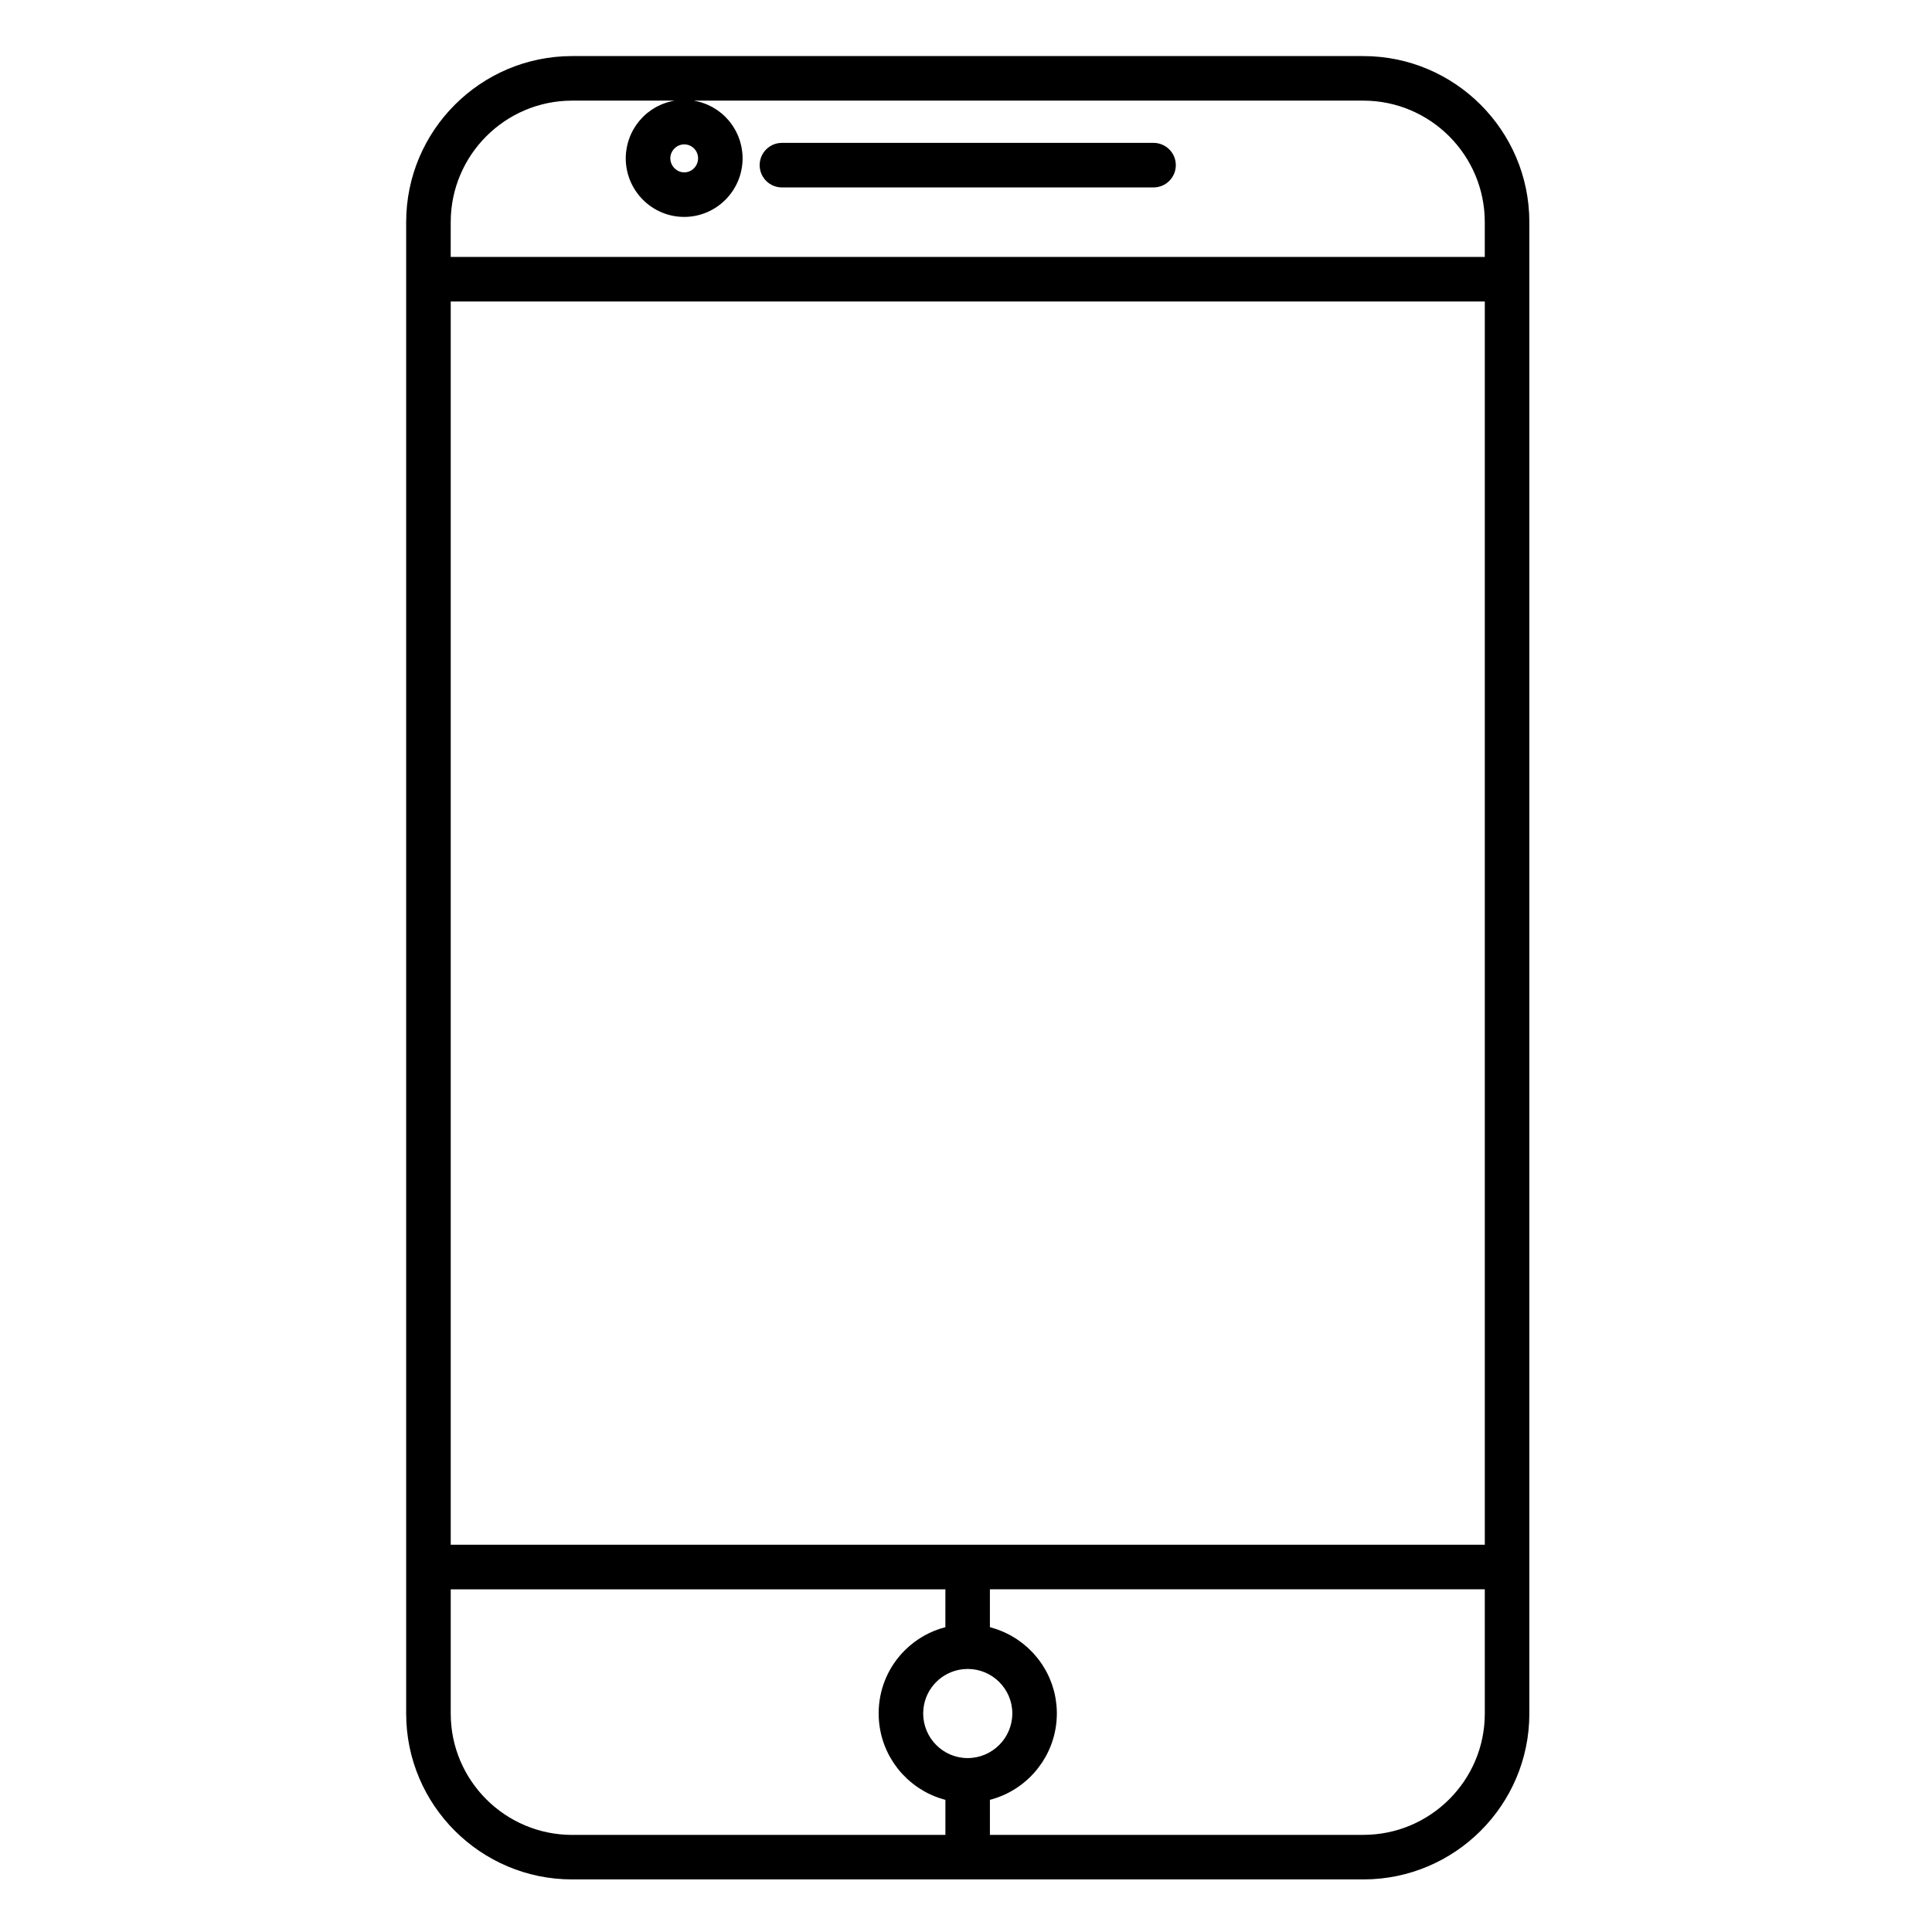 <?xml version="1.0" encoding="UTF-8"?>
<!-- Uploaded to: SVG Repo, www.svgrepo.com, Generator: SVG Repo Mixer Tools -->
<svg fill="#000000" width="800px" height="800px" version="1.1" viewBox="144 144 512 512" xmlns="http://www.w3.org/2000/svg">
 <g>
  <path d="m505.3 158.86h-209.67c-24.258 0-43.992 19.738-43.992 43.996v15.141 0.012 380.12c0 24.227 19.734 43.938 43.992 43.938h104.8 0.02 104.85c24.258 0 43.992-19.711 43.992-43.938v-395.27c0-24.258-19.734-43.996-43.992-43.996zm32.188 394.51-137.05-0.004c-0.012 0-0.027 0.004-0.039 0.004h-136.95v-329.47h274.04zm-148.77 43.5v-0.012c0.562-5.477 4.894-9.852 10.352-10.484 0.059-0.008 0.113-0.02 0.172-0.023 0.27-0.027 0.543-0.031 0.812-0.043 0.125-0.004 0.25-0.02 0.375-0.02h0.012c6.523 0.004 11.832 5.285 11.832 11.781 0 6.527-5.312 11.84-11.84 11.84h-0.012c-6.492-0.004-11.77-5.312-11.77-11.84 0.004-0.402 0.027-0.805 0.066-1.199zm5.816-21.648c-4.039 1.035-7.742 3.129-10.766 6.148-4.16 4.148-6.57 9.586-6.883 15.426 0 0.023-0.004 0.047-0.004 0.07-0.02 0.402-0.031 0.805-0.031 1.207 0 0.621 0.031 1.234 0.078 1.844 0.008 0.105 0.016 0.215 0.023 0.324 0.055 0.582 0.125 1.156 0.223 1.727 0.02 0.109 0.039 0.223 0.059 0.332 0.105 0.582 0.227 1.156 0.371 1.723 0.008 0.035 0.02 0.07 0.031 0.109 0.145 0.547 0.312 1.086 0.492 1.617 0.031 0.09 0.059 0.184 0.094 0.273 0.191 0.531 0.398 1.055 0.625 1.566 0.047 0.105 0.094 0.207 0.141 0.312 0.234 0.516 0.484 1.023 0.758 1.52 0.031 0.055 0.062 0.105 0.094 0.164 0.262 0.473 0.543 0.934 0.836 1.383 0.047 0.07 0.09 0.145 0.137 0.211 0.309 0.461 0.633 0.914 0.973 1.352 0.07 0.09 0.141 0.184 0.215 0.273 0.344 0.434 0.703 0.859 1.078 1.266 0.055 0.059 0.113 0.117 0.168 0.176 0.363 0.391 0.738 0.766 1.129 1.129 0.051 0.047 0.098 0.094 0.148 0.141 0.41 0.375 0.836 0.734 1.273 1.082 0.09 0.07 0.18 0.145 0.273 0.215 0.438 0.34 0.883 0.664 1.344 0.969 0.078 0.055 0.16 0.102 0.238 0.152 0.453 0.297 0.918 0.578 1.395 0.844 0.043 0.023 0.082 0.047 0.121 0.07 0.496 0.273 1.004 0.523 1.523 0.758 0.105 0.047 0.207 0.094 0.312 0.141 0.508 0.223 1.023 0.43 1.551 0.617 0.102 0.035 0.203 0.066 0.305 0.102 0.539 0.184 1.082 0.352 1.637 0.5 0.016 0.004 0.031 0.012 0.043 0.016v9.289h-98.902c-17.746 0-32.188-14.414-32.188-32.129v-32.949h131.09zm-69.211-392.96c2.027 0 3.676 1.648 3.676 3.68 0 2.059-1.648 3.738-3.676 3.738-1.992 0-3.68-1.711-3.68-3.738 0-1.996 1.684-3.68 3.68-3.68zm-2.586-11.594c-0.098 0.016-0.191 0.043-0.289 0.062-0.203 0.039-0.398 0.082-0.598 0.129-0.281 0.062-0.555 0.137-0.828 0.215-0.195 0.059-0.391 0.117-0.582 0.18-0.27 0.09-0.535 0.188-0.801 0.293-0.184 0.074-0.367 0.145-0.551 0.227-0.266 0.117-0.527 0.246-0.785 0.379-0.168 0.086-0.336 0.168-0.5 0.258-0.273 0.152-0.535 0.316-0.797 0.484-0.141 0.09-0.281 0.172-0.418 0.266-0.324 0.223-0.641 0.461-0.949 0.711-0.062 0.047-0.125 0.09-0.184 0.141-0.363 0.301-0.715 0.621-1.051 0.957-0.09 0.09-0.172 0.188-0.262 0.281-0.238 0.246-0.473 0.5-0.691 0.762-0.113 0.133-0.215 0.273-0.324 0.414-0.184 0.234-0.367 0.473-0.535 0.715-0.109 0.156-0.211 0.316-0.312 0.477-0.152 0.238-0.305 0.48-0.445 0.73-0.098 0.172-0.188 0.348-0.281 0.523-0.129 0.25-0.25 0.504-0.367 0.758-0.082 0.184-0.16 0.367-0.234 0.551-0.105 0.266-0.203 0.531-0.293 0.801-0.062 0.188-0.129 0.375-0.184 0.566-0.082 0.285-0.156 0.574-0.223 0.863-0.043 0.188-0.09 0.367-0.129 0.559-0.062 0.324-0.105 0.652-0.152 0.98-0.02 0.164-0.051 0.32-0.066 0.484-0.047 0.496-0.078 0.996-0.078 1.504 0 8.57 6.945 15.547 15.484 15.547 8.539 0 15.484-6.973 15.484-15.547 0-0.508-0.027-1.008-0.078-1.504-0.016-0.164-0.047-0.324-0.066-0.484-0.043-0.328-0.086-0.66-0.152-0.98-0.035-0.188-0.086-0.371-0.129-0.559-0.066-0.289-0.137-0.578-0.223-0.863-0.059-0.191-0.121-0.379-0.184-0.566-0.09-0.27-0.188-0.539-0.293-0.801-0.074-0.188-0.156-0.371-0.234-0.555-0.113-0.258-0.238-0.508-0.367-0.758-0.09-0.176-0.184-0.352-0.281-0.523-0.141-0.246-0.289-0.488-0.441-0.73-0.102-0.16-0.203-0.324-0.312-0.48-0.168-0.246-0.352-0.48-0.535-0.715-0.109-0.141-0.211-0.281-0.324-0.414-0.219-0.262-0.453-0.512-0.688-0.758-0.09-0.094-0.176-0.195-0.266-0.285-0.336-0.332-0.688-0.652-1.051-0.953-0.062-0.051-0.125-0.094-0.188-0.145-0.309-0.246-0.617-0.484-0.945-0.707-0.137-0.094-0.281-0.176-0.418-0.266-0.262-0.168-0.52-0.332-0.793-0.48-0.164-0.09-0.332-0.176-0.5-0.262-0.258-0.133-0.516-0.262-0.781-0.375-0.184-0.082-0.367-0.152-0.551-0.227-0.262-0.105-0.527-0.203-0.797-0.293-0.191-0.062-0.387-0.125-0.582-0.18-0.273-0.078-0.551-0.148-0.828-0.215-0.199-0.047-0.398-0.09-0.598-0.129-0.098-0.02-0.191-0.047-0.289-0.062h177.39c17.746 0 32.188 14.438 32.188 32.188v9.234h-274.04l0.004-9.234c0-17.75 14.438-32.188 32.188-32.188zm214.75 427.46c0 17.719-14.438 32.129-32.188 32.129l-98.965 0.004v-9.285c0.578-0.148 1.148-0.328 1.711-0.52 0.09-0.031 0.184-0.062 0.273-0.094 0.535-0.191 1.062-0.398 1.582-0.629 0.098-0.043 0.191-0.086 0.285-0.129 0.527-0.238 1.047-0.492 1.551-0.77 0.027-0.016 0.055-0.031 0.082-0.047 0.492-0.27 0.969-0.562 1.438-0.867 0.074-0.051 0.152-0.098 0.227-0.145 0.465-0.309 0.918-0.637 1.359-0.977 0.086-0.066 0.172-0.137 0.258-0.203 0.441-0.352 0.875-0.715 1.289-1.094 0.043-0.039 0.086-0.082 0.133-0.125 0.398-0.367 0.781-0.754 1.148-1.148 0.055-0.059 0.109-0.109 0.16-0.168 0.379-0.41 0.738-0.836 1.086-1.273 0.07-0.086 0.141-0.176 0.207-0.266 0.344-0.441 0.672-0.895 0.984-1.359 0.043-0.066 0.086-0.133 0.129-0.199 0.297-0.457 0.582-0.922 0.848-1.398 0.031-0.051 0.062-0.102 0.09-0.156 0.273-0.496 0.523-1.008 0.762-1.527 0.047-0.102 0.094-0.199 0.137-0.305 0.227-0.516 0.438-1.039 0.629-1.574 0.031-0.086 0.059-0.176 0.09-0.262 0.184-0.535 0.352-1.078 0.5-1.633 0.008-0.035 0.02-0.066 0.027-0.098 0.148-0.566 0.27-1.145 0.375-1.73 0.02-0.109 0.039-0.215 0.059-0.324 0.094-0.57 0.172-1.145 0.223-1.73 0.012-0.105 0.016-0.211 0.023-0.316 0.047-0.609 0.078-1.223 0.078-1.848 0-0.617-0.031-1.23-0.078-1.836-0.008-0.109-0.016-0.219-0.023-0.324-0.055-0.578-0.129-1.148-0.223-1.715-0.02-0.113-0.039-0.227-0.062-0.344-0.105-0.574-0.223-1.145-0.371-1.703-0.012-0.047-0.027-0.09-0.039-0.141-0.145-0.531-0.305-1.055-0.484-1.574-0.035-0.102-0.066-0.199-0.102-0.301-0.188-0.52-0.395-1.031-0.617-1.535-0.051-0.117-0.105-0.23-0.16-0.348-0.23-0.5-0.473-0.996-0.738-1.477-0.043-0.074-0.09-0.148-0.133-0.227-0.246-0.441-0.512-0.871-0.785-1.293-0.059-0.09-0.113-0.184-0.176-0.27-0.297-0.445-0.613-0.875-0.941-1.297-0.086-0.109-0.172-0.223-0.262-0.332-0.332-0.414-0.676-0.82-1.035-1.211-0.078-0.086-0.164-0.168-0.242-0.254-0.332-0.348-0.672-0.688-1.023-1.016-0.078-0.07-0.152-0.148-0.227-0.219-0.391-0.355-0.797-0.695-1.211-1.023-0.117-0.094-0.234-0.184-0.352-0.277-0.414-0.316-0.84-0.621-1.273-0.914-0.113-0.074-0.23-0.145-0.344-0.219-0.406-0.262-0.82-0.512-1.242-0.746-0.082-0.047-0.16-0.094-0.238-0.137-0.469-0.254-0.953-0.488-1.441-0.715-0.137-0.062-0.273-0.125-0.41-0.184-0.484-0.211-0.973-0.406-1.473-0.582-0.137-0.051-0.277-0.094-0.414-0.141-0.488-0.164-0.98-0.316-1.484-0.449-0.047-0.012-0.094-0.031-0.141-0.043v-10.043h131.15l0.004 32.953z"/>
  <path d="m351.22 193.67h98.48c3.262 0 5.902-2.644 5.902-5.902 0-3.262-2.644-5.902-5.902-5.902h-98.48c-3.262 0-5.902 2.644-5.902 5.902 0 3.262 2.644 5.902 5.902 5.902z"/>
 </g>
</svg>